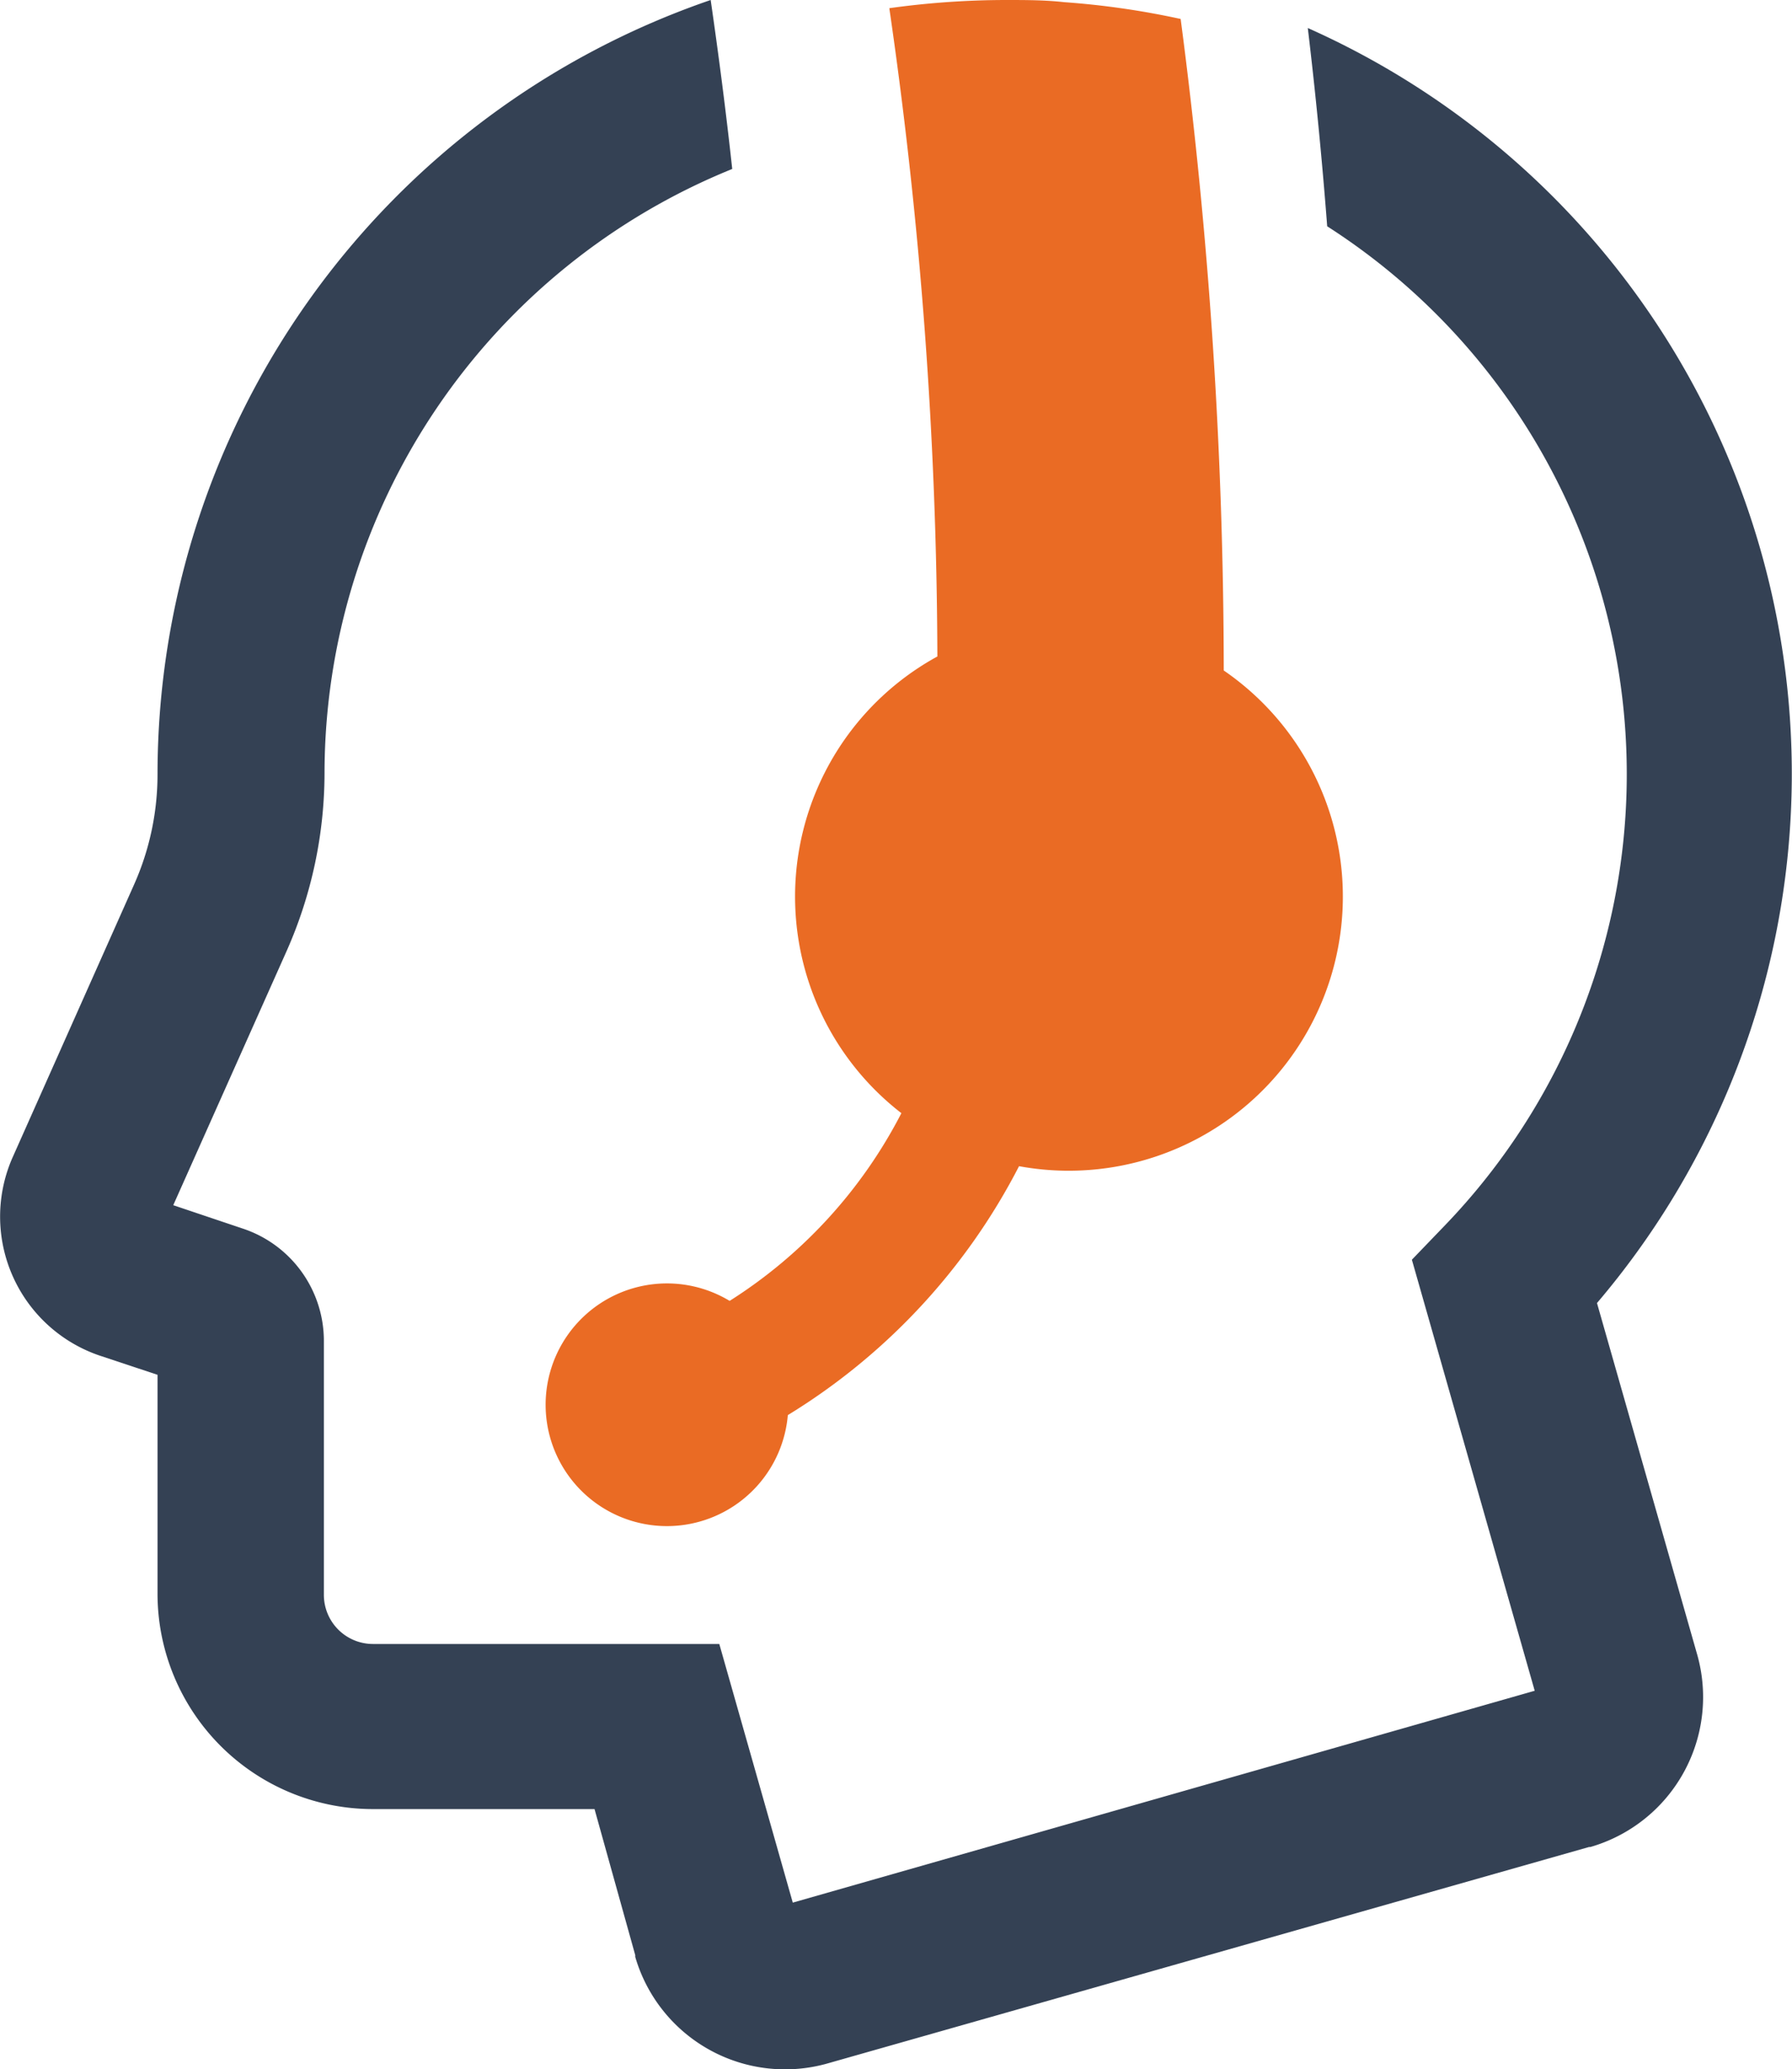 <svg xmlns="http://www.w3.org/2000/svg" id="Camada_1" data-name="Camada 1" viewBox="0 0 83.16 96.01"><defs><style>.cls-1{fill:#344154;}.cls-2{fill:#ea6b24;}</style></defs><path class="cls-1" d="M46.89,98.72a7.24,7.24,0,0,1-9-4.92l0-.08L36,86.94H25.72a10,10,0,0,1-10-10V66.79l-2.65-.88a6.81,6.81,0,0,1-4.31-8.6A6.62,6.62,0,0,1,9,56.69l5.62-12.62a12.56,12.56,0,0,0,1.1-5.16A38,38,0,0,1,41.39,3c.37,2.56.71,5.17,1,7.84a30.29,30.29,0,0,0-18.92,28,20.4,20.4,0,0,1-1.76,8.29L16.45,58.92,19.66,60a5.49,5.49,0,0,1,3.78,5.23V77a2.28,2.28,0,0,0,2.28,2.28H41.79l3.41,12,34.43-9.83-5.7-20,1.53-1.59A30.19,30.19,0,0,0,70,13.5q-.36-4.68-.9-9.2A37.88,37.88,0,0,1,82.52,63.46L87.15,79.7a7.24,7.24,0,0,1-4.94,9l-.06,0Z" transform="translate(-8.41 -3)"></path><path class="cls-2" d="M42.27,63.36a5.63,5.63,0,1,0,2.7,5.3A29.17,29.17,0,0,0,55.7,57.11a12.72,12.72,0,0,0,9.5-23,233.25,233.25,0,0,0-2-30.23,37.91,37.91,0,0,0-5.41-.78C56.9,3,56,3,55.1,3a39.39,39.39,0,0,0-5.42.38,213.19,213.19,0,0,1,2.23,30.08,12.7,12.7,0,0,0-1.67,21.19A22.5,22.5,0,0,1,42.27,63.36Z" transform="translate(-8.41 -3)"></path></svg>